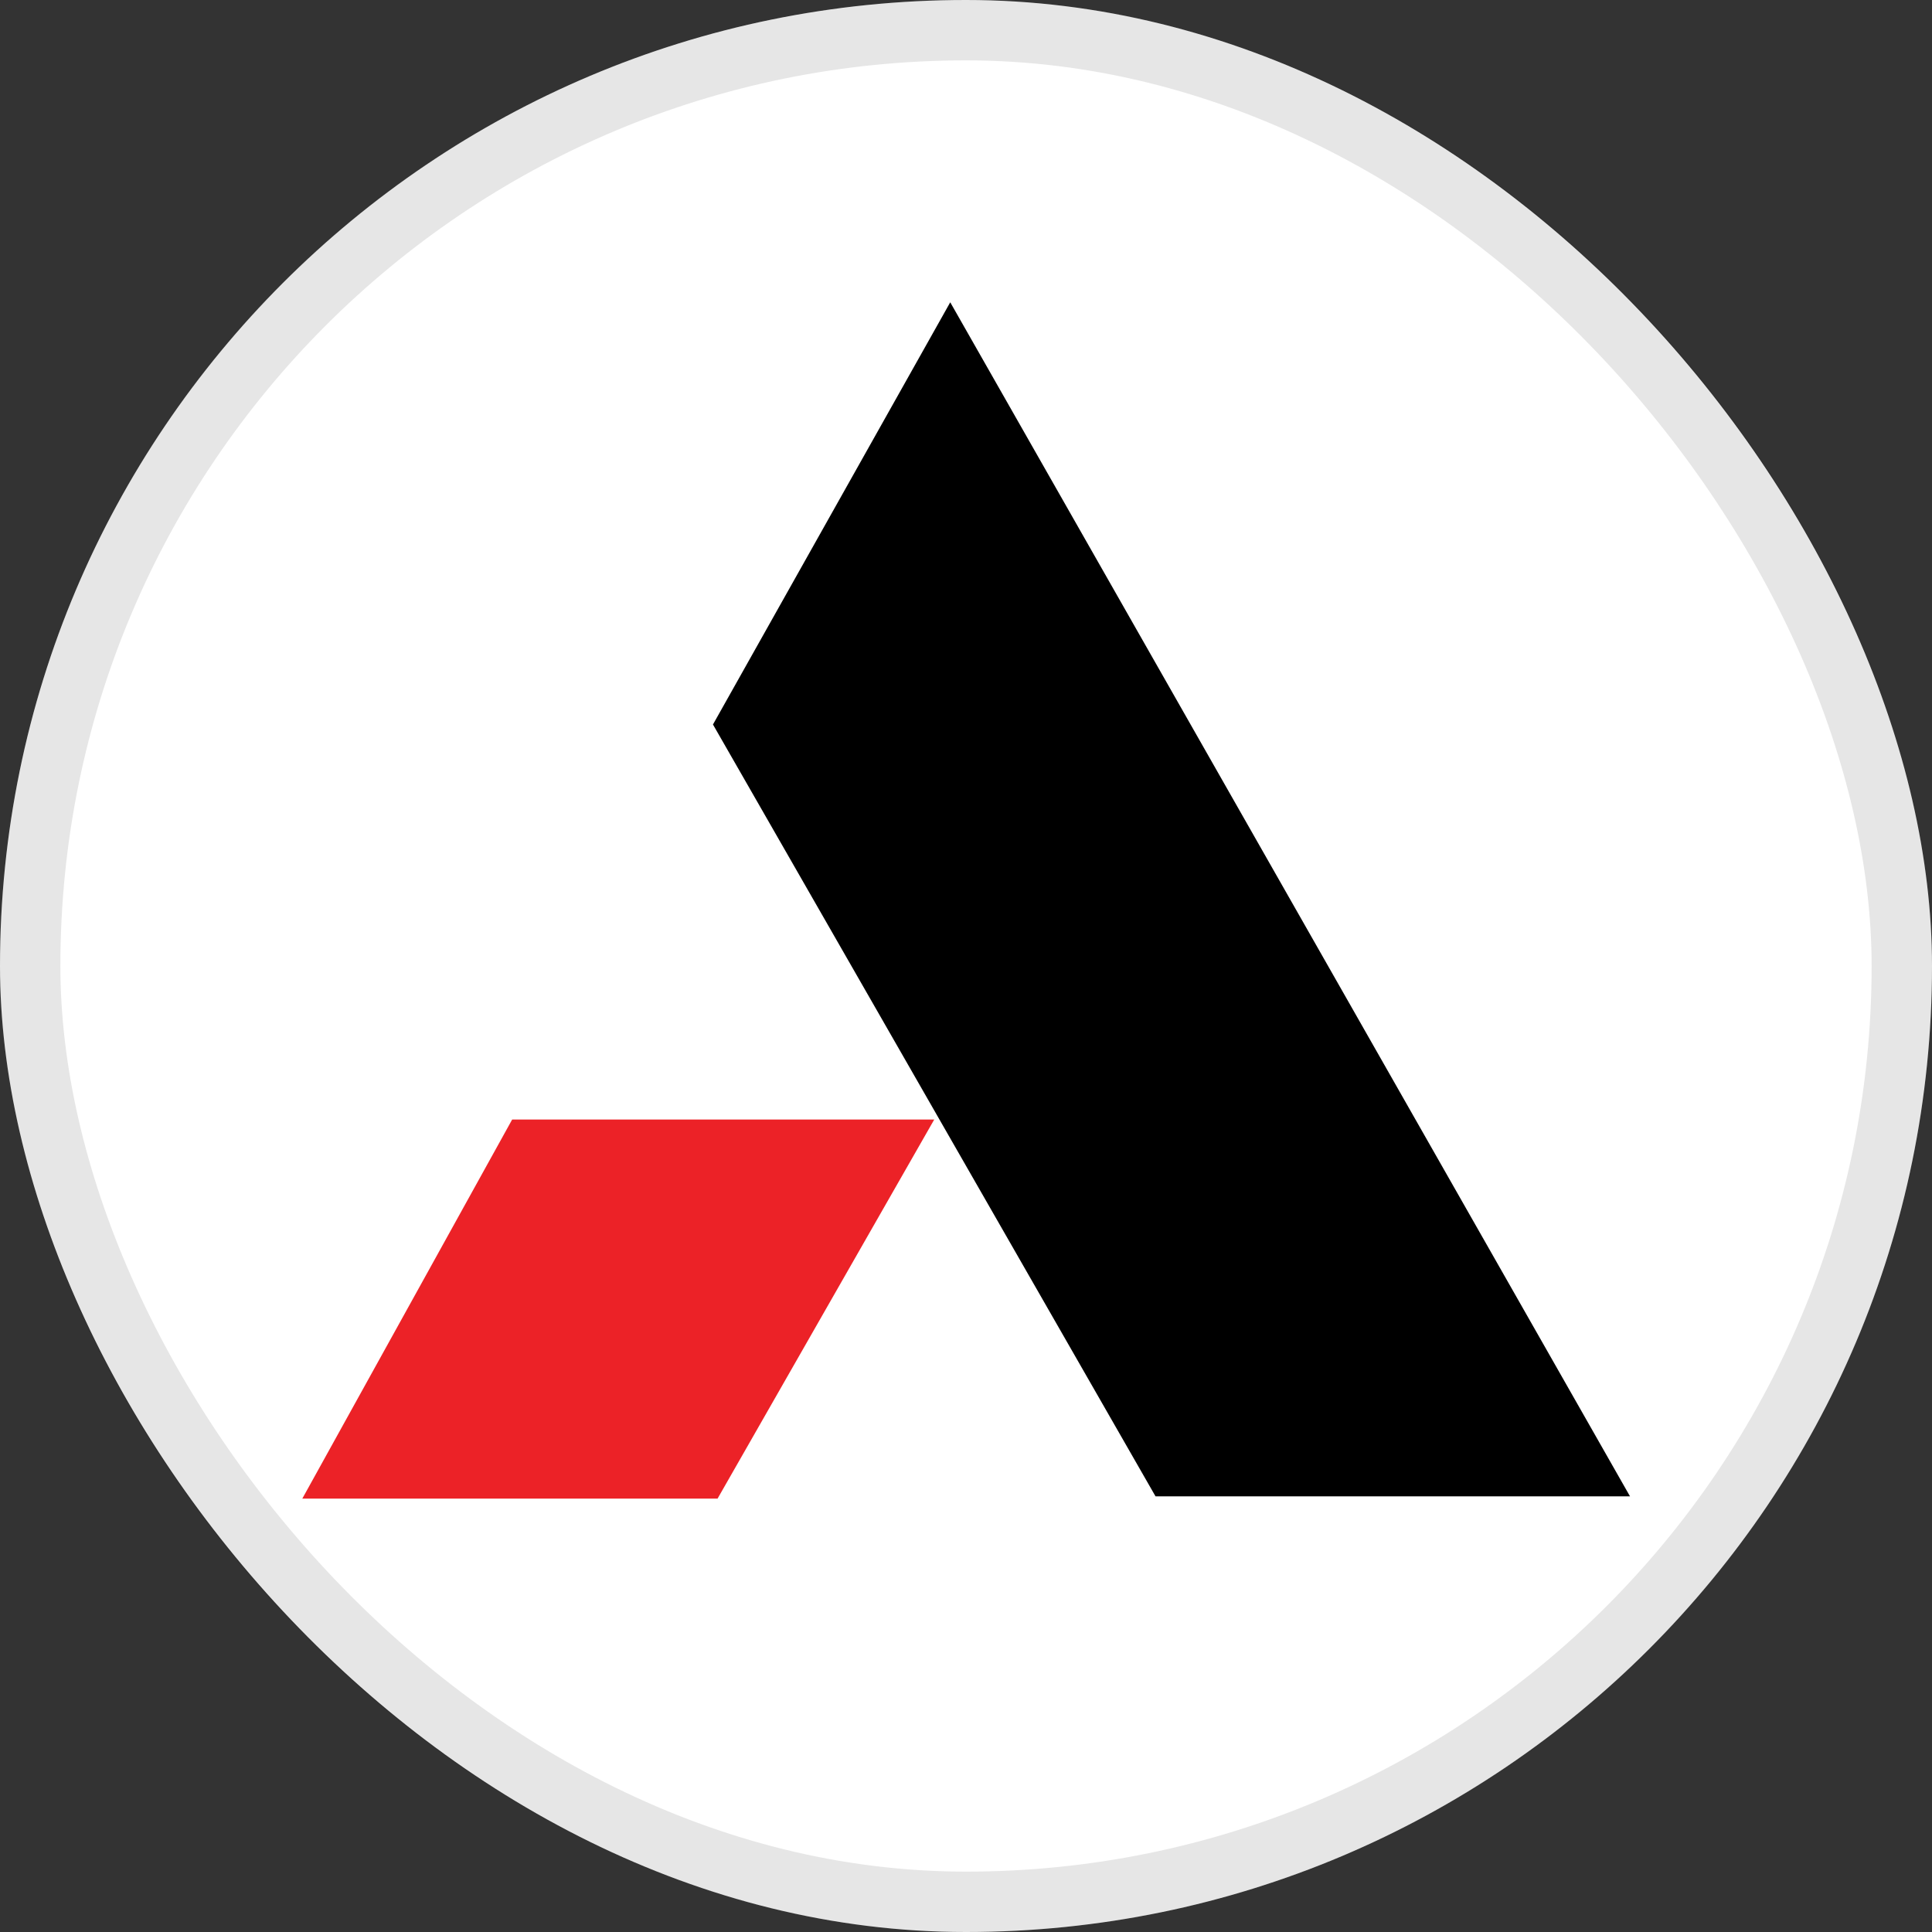 <svg width="32" height="32" viewBox="0 0 32 32" fill="none" xmlns="http://www.w3.org/2000/svg">
<rect x="0" y="0" width="32" height="32" fill="#333333" stroke="none"/>
<rect width="32" height="32" rx="16" fill="white"/>
<rect x="0.5" y="0.5" width="31" height="31" rx="15.5" stroke="black" stroke-opacity="0.1"/>
<g clip-path="url(#clip0_9571_1674)">
<path fill-rule="evenodd" clip-rule="evenodd" d="M8.483 18.543H15.474L11.885 24.822H5.007L8.483 18.543Z" fill="#EC2227"/>
<path fill-rule="evenodd" clip-rule="evenodd" d="M15.739 5.007L26.998 24.784H19.139L11.809 12L15.739 5.007Z" fill="black"/>
</g>
<defs>
<clipPath id="clip0_9571_1674">
<rect width="22" height="19.823" fill="white" transform="translate(5 5)"/>
</clipPath>
</defs>
</svg>
